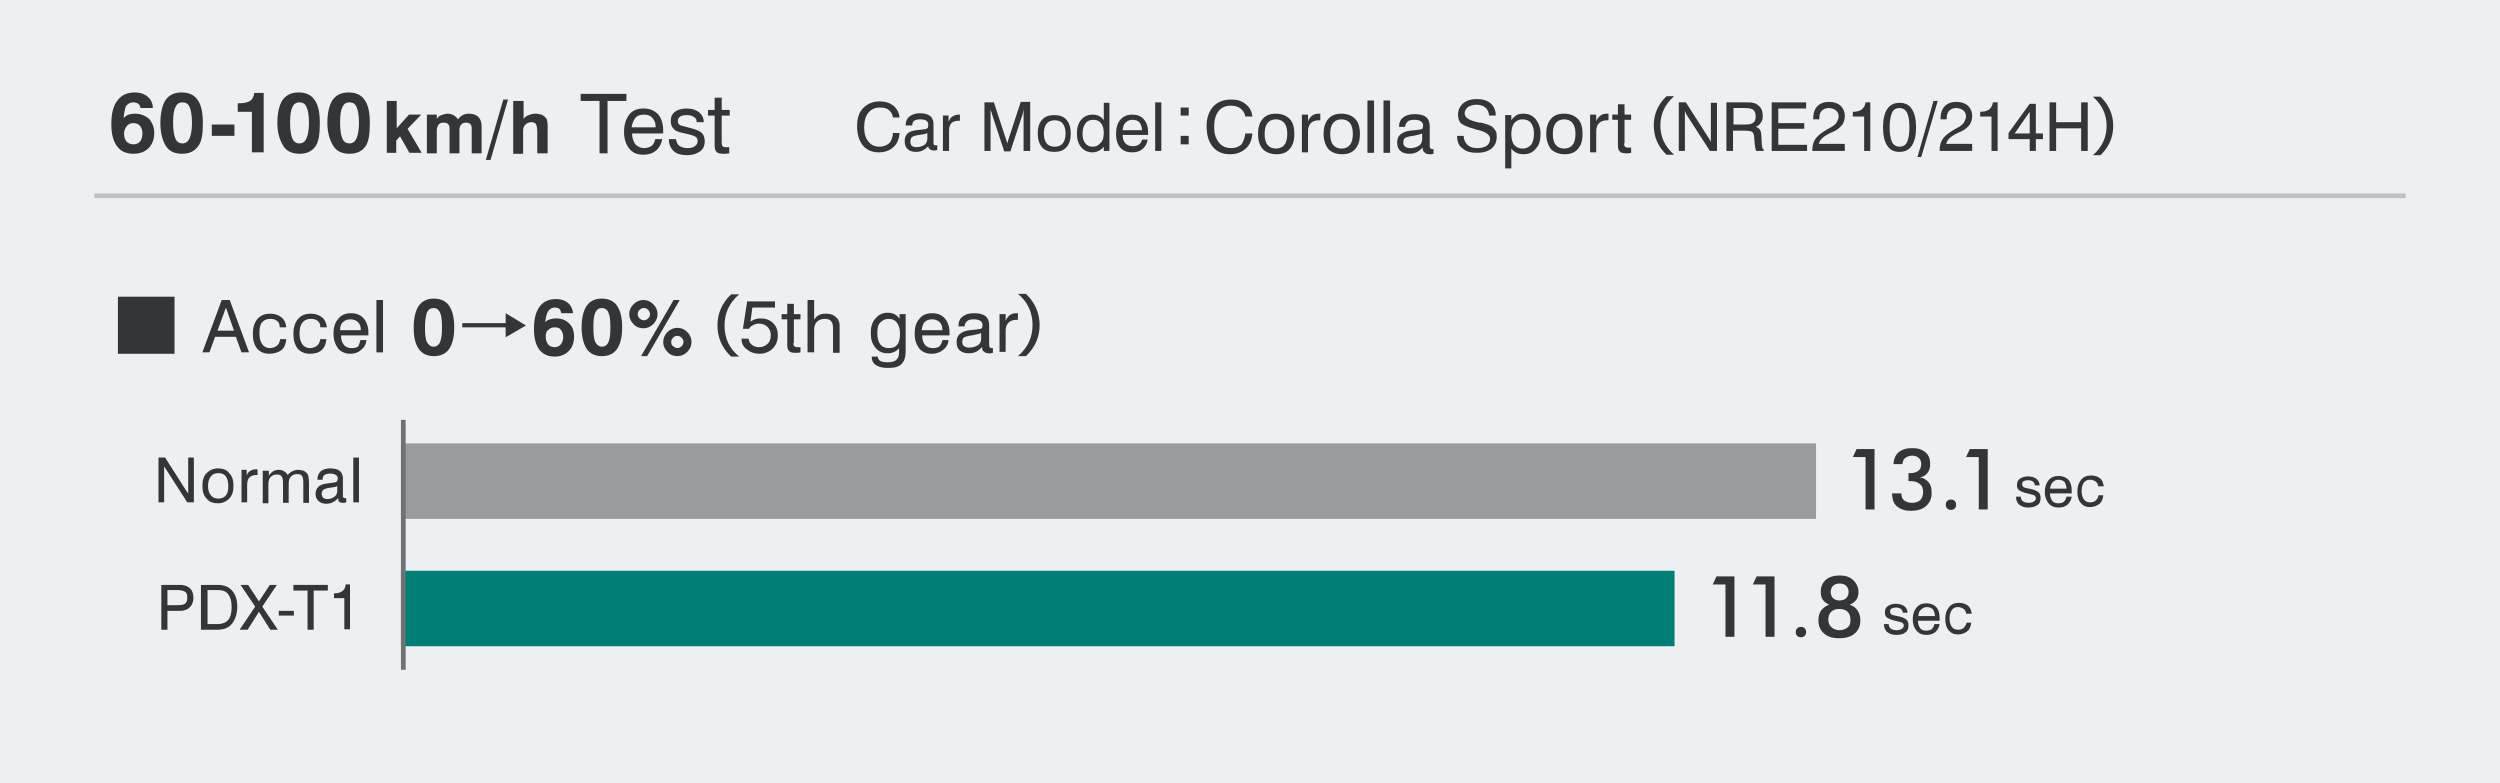 <?xml version="1.0" encoding="utf-8"?>
<!-- Generator: Adobe Illustrator 16.0.0, SVG Export Plug-In . SVG Version: 6.00 Build 0)  -->
<!DOCTYPE svg PUBLIC "-//W3C//DTD SVG 1.1//EN" "http://www.w3.org/Graphics/SVG/1.1/DTD/svg11.dtd">
<svg version="1.1" xmlns="http://www.w3.org/2000/svg" xmlns:xlink="http://www.w3.org/1999/xlink" x="0px" y="0px" width="530px"
	 height="166px" viewBox="0 0 530 166" style="enable-background:new 0 0 530 166;" xml:space="preserve">
<g id="塗り">
	<rect style="fill:#EEEFF0;" width="530" height="166"/>
</g>
<g id="イラスト">
	<rect x="85" y="121" style="fill:#007D74;" width="270" height="16"/>
	<rect x="85" y="94" style="fill:#999C9E;" width="300" height="16"/>
</g>
<g id="文字">
	<g>
		<path style="fill:#323638;" d="M25,62.9H37V75H25V62.9z"/>
		<path style="fill:#323638;" d="M42.9,74.7L47,63.6h1.7l4.1,11.1h-1.6L50,71.4h-4.4l-1.2,3.3H42.9z M46.1,70.1h3.5l-1.7-4.9L46.1,70.1z"/>
		<path style="fill:#323638;" d="M59.3,69.3c0-0.6-0.2-1-0.6-1.3s-0.8-0.4-1.5-0.4c-0.7,0-1.3,0.3-1.7,0.8S55,69.7,55,70.7
			c0,1,0.2,1.7,0.6,2.3c0.4,0.5,0.9,0.8,1.6,0.8c0.6,0,1.1-0.2,1.5-0.5c0.4-0.3,0.6-0.8,0.7-1.4h1.3c-0.1,1-0.4,1.8-1,2.3
			C59,74.7,58.2,75,57.1,75c-1.1,0-2-0.4-2.6-1.1c-0.6-0.8-0.9-1.8-0.9-3.1c0-1.3,0.3-2.4,1-3.2c0.7-0.8,1.6-1.1,2.7-1.1
			c1,0,1.8,0.3,2.4,0.8c0.6,0.5,0.9,1.2,1,2.1H59.3z"/>
		<path style="fill:#323638;" d="M67.9,69.3c0-0.6-0.2-1-0.6-1.3s-0.8-0.4-1.5-0.4c-0.7,0-1.3,0.3-1.7,0.8s-0.6,1.3-0.6,2.3
			c0,1,0.2,1.7,0.6,2.3c0.4,0.5,0.9,0.8,1.6,0.8c0.6,0,1.1-0.2,1.5-0.5c0.4-0.3,0.6-0.8,0.7-1.4h1.3c-0.1,1-0.4,1.8-1,2.3
			c-0.6,0.6-1.5,0.8-2.5,0.8c-1.1,0-2-0.4-2.6-1.1c-0.6-0.8-0.9-1.8-0.9-3.1c0-1.3,0.3-2.4,1-3.2c0.7-0.8,1.6-1.1,2.7-1.1
			c1,0,1.8,0.3,2.4,0.8c0.6,0.5,0.9,1.2,1,2.1H67.9z"/>
		<path style="fill:#323638;" d="M76.4,72.1h1.3c-0.1,0.9-0.5,1.6-1.2,2.1C76,74.7,75.2,75,74.3,75c-1.1,0-2-0.4-2.6-1.1
			c-0.6-0.8-1-1.8-1-3.1c0-1.4,0.3-2.4,1-3.2c0.6-0.8,1.5-1.2,2.7-1.2c1.2,0,2.1,0.4,2.7,1.1s1,1.7,1,3c0,0.2,0,0.3,0,0.4
			s0,0.2,0,0.2h-5.8c0,0.9,0.2,1.5,0.6,2c0.4,0.5,1,0.7,1.7,0.7c0.6,0,1-0.1,1.4-0.4C76.1,73,76.3,72.6,76.4,72.1z M72.1,70h4.4
			c0-0.8-0.2-1.3-0.6-1.7s-0.9-0.6-1.6-0.6c-0.7,0-1.2,0.2-1.6,0.6C72.3,68.6,72.1,69.2,72.1,70z"/>
		<path style="fill:#323638;" d="M79.8,74.7V63.6h1.4v11.1H79.8z"/>
		<path style="fill:#323638;" d="M87.7,69.4c0-2,0.4-3.6,1.1-4.6c0.7-1,1.8-1.5,3.2-1.5c1.4,0,2.5,0.5,3.2,1.5c0.7,1,1.1,2.5,1.1,4.6
			s-0.4,3.6-1.1,4.6c-0.7,1-1.8,1.5-3.2,1.5c-1.4,0-2.5-0.5-3.2-1.5C88,72.9,87.7,71.4,87.7,69.4z M90.1,69.4c0,1.4,0.1,2.5,0.4,3.1
			s0.8,1,1.4,1c0.6,0,1.1-0.3,1.4-1c0.3-0.7,0.4-1.7,0.4-3.1c0-1.4-0.1-2.5-0.4-3.1c-0.3-0.7-0.8-1-1.4-1c-0.6,0-1.1,0.3-1.4,1
			C90.3,66.9,90.1,67.9,90.1,69.4z"/>
		<path style="fill:#323638;" d="M111.5,69l-4.3,2.5v-2.1h-9.2v-0.9h9.2v-2.1L111.5,69z"/>
		<path style="fill:#323638;" d="M115.6,68.3c0.3-0.3,0.6-0.5,1-0.6c0.4-0.1,0.8-0.2,1.3-0.2c1.2,0,2.1,0.4,2.8,1.1c0.7,0.7,1,1.6,1,2.8
			c0,1.2-0.4,2.3-1.1,3c-0.8,0.8-1.8,1.2-3,1.2c-1.4,0-2.5-0.5-3.3-1.5c-0.7-1-1.1-2.4-1.1-4.4c0-2.1,0.4-3.6,1.2-4.7
			c0.8-1.1,2-1.6,3.5-1.6c1,0,1.9,0.3,2.5,0.8s1,1.3,1.1,2.2H119c-0.1-0.4-0.2-0.7-0.4-0.9c-0.2-0.2-0.6-0.3-1-0.3
			c-0.6,0-1.1,0.3-1.4,0.8C115.9,66.5,115.7,67.2,115.6,68.3z M115.7,71.4c0,0.7,0.2,1.2,0.5,1.6s0.8,0.6,1.4,0.6
			c0.5,0,1-0.2,1.3-0.6c0.3-0.4,0.5-0.9,0.5-1.6c0-0.6-0.2-1.1-0.5-1.5c-0.3-0.4-0.8-0.5-1.3-0.5c-0.6,0-1,0.2-1.3,0.5
			C115.8,70.2,115.7,70.7,115.7,71.4z"/>
		<path style="fill:#323638;" d="M123.3,69.4c0-2,0.4-3.6,1.1-4.6c0.7-1,1.8-1.5,3.2-1.5c1.4,0,2.5,0.5,3.2,1.5c0.7,1,1.1,2.5,1.1,4.6
			s-0.4,3.6-1.1,4.6c-0.7,1-1.8,1.5-3.2,1.5c-1.4,0-2.5-0.5-3.2-1.5C123.7,72.9,123.3,71.4,123.3,69.4z M125.8,69.4
			c0,1.4,0.1,2.5,0.4,3.1s0.8,1,1.4,1c0.6,0,1.1-0.3,1.4-1c0.3-0.7,0.4-1.7,0.4-3.1c0-1.4-0.1-2.5-0.4-3.1c-0.3-0.7-0.8-1-1.4-1
			c-0.6,0-1.1,0.3-1.4,1C125.9,66.9,125.8,67.9,125.8,69.4z"/>
		<path style="fill:#323638;" d="M133.4,66.6c0-0.8,0.3-1.5,0.9-2.1c0.6-0.6,1.3-0.9,2.1-0.9c0.8,0,1.5,0.3,2.1,0.9c0.6,0.6,0.9,1.3,0.9,2.1
			s-0.3,1.5-0.9,2.1c-0.6,0.6-1.3,0.9-2.1,0.9c-0.8,0-1.6-0.3-2.1-0.9C133.7,68.1,133.4,67.4,133.4,66.6z M135.2,66.6
			c0,0.4,0.1,0.6,0.4,0.9c0.2,0.2,0.5,0.4,0.9,0.4c0.3,0,0.6-0.1,0.9-0.4s0.4-0.5,0.4-0.9c0-0.3-0.1-0.6-0.4-0.9s-0.5-0.4-0.9-0.4
			c-0.4,0-0.6,0.1-0.9,0.4C135.3,65.9,135.2,66.2,135.2,66.6z M135.9,75.5l6.9-11.9h1.3l-6.9,11.9H135.9z M140.6,72.5
			c0-0.8,0.3-1.5,0.9-2.1c0.6-0.6,1.3-0.9,2.1-0.9c0.8,0,1.5,0.3,2.1,0.9c0.6,0.6,0.9,1.3,0.9,2.1c0,0.8-0.3,1.5-0.9,2.1
			c-0.6,0.6-1.3,0.9-2.1,0.9c-0.8,0-1.6-0.3-2.1-0.9C140.9,74,140.6,73.3,140.6,72.5z M142.3,72.5c0,0.4,0.1,0.7,0.4,0.9
			s0.5,0.4,0.9,0.4c0.3,0,0.6-0.1,0.9-0.4c0.2-0.2,0.4-0.5,0.4-0.9c0-0.3-0.1-0.6-0.4-0.9c-0.2-0.2-0.5-0.4-0.9-0.4
			c-0.4,0-0.6,0.1-0.9,0.4S142.3,72.1,142.3,72.5z"/>
		<path style="fill:#323638;" d="M155,75.6c-1.9-1.8-2.9-4-2.9-6.6c0-2.6,1-4.8,2.9-6.6h1.7c-2.1,1.8-3.1,4-3.1,6.6c0,2.7,1,4.9,3.1,6.6H155
			z"/>
		<path style="fill:#323638;" d="M157.2,71.8h1.5c0.1,0.6,0.3,1,0.7,1.3s0.9,0.5,1.5,0.5c0.7,0,1.3-0.2,1.8-0.7c0.5-0.4,0.7-1,0.7-1.8
			c0-0.8-0.2-1.3-0.7-1.8c-0.4-0.4-1-0.7-1.8-0.7c-0.4,0-0.8,0.1-1.2,0.3s-0.7,0.4-0.9,0.8h-1.3l0.9-5.8h5.9v1.3h-4.8l-0.4,3
			c0.3-0.2,0.6-0.4,0.9-0.5c0.4-0.1,0.7-0.2,1.2-0.2c1.1,0,2,0.3,2.7,1c0.7,0.7,1,1.5,1,2.6c0,1.2-0.4,2.1-1.1,2.8s-1.7,1.1-2.8,1.1
			c-1,0-1.9-0.3-2.6-0.9C157.6,73.6,157.2,72.8,157.2,71.8z"/>
		<path style="fill:#323638;" d="M168.2,72.7c0,0.4,0.1,0.6,0.2,0.7c0.1,0.1,0.3,0.2,0.6,0.2c0.1,0,0.2,0,0.3,0c0.1,0,0.3,0,0.4,0v1.1
			c-0.2,0-0.4,0.1-0.6,0.1c-0.2,0-0.3,0-0.5,0c-0.6,0-1.1-0.1-1.3-0.4c-0.3-0.2-0.4-0.7-0.4-1.3v-5.4h-1.2v-1.1h1.2v-2.2h1.4v2.2
			h1.4v1.1h-1.4V72.7z"/>
		<path style="fill:#323638;" d="M176.6,74.7v-5c0-0.8-0.1-1.3-0.4-1.6c-0.2-0.3-0.7-0.5-1.3-0.5c-0.7,0-1.3,0.2-1.7,0.6s-0.6,1-0.6,1.7v4.8
			h-1.4V63.6h1.4v4.2c0.2-0.4,0.6-0.8,1-1c0.4-0.2,0.9-0.3,1.5-0.3c0.6,0,1.1,0.1,1.5,0.3c0.4,0.2,0.7,0.5,1,0.8
			c0.1,0.2,0.2,0.4,0.3,0.7s0.1,0.7,0.1,1.3v0.4v4.8H176.6z"/>
		<path style="fill:#323638;" d="M190.7,73.7c-0.3,0.4-0.7,0.7-1.1,0.9c-0.4,0.2-0.9,0.3-1.4,0.3c-1.1,0-2-0.4-2.6-1.2c-0.7-0.8-1-1.8-1-3.1
			c0-1.3,0.3-2.3,1-3.1c0.7-0.8,1.5-1.2,2.6-1.2c0.5,0,1,0.1,1.4,0.3c0.4,0.2,0.8,0.5,1.1,1v-1h1.3v7.9c0,1.2-0.3,2.1-0.9,2.7
			c-0.6,0.6-1.5,0.8-2.9,0.8c-1.1,0-1.9-0.2-2.5-0.6s-0.9-1-0.9-1.7v-0.1h1.3v0c0,0.4,0.2,0.7,0.5,0.9s0.9,0.3,1.6,0.3
			c0.9,0,1.5-0.2,1.8-0.5c0.4-0.3,0.6-0.9,0.6-1.6V73.7z M188.4,67.6c-0.8,0-1.3,0.3-1.8,0.8s-0.6,1.3-0.6,2.3c0,1,0.2,1.7,0.6,2.3
			c0.4,0.5,1,0.8,1.8,0.8c0.8,0,1.4-0.2,1.8-0.7s0.6-1.3,0.6-2.3c0-1-0.2-1.8-0.6-2.3C189.8,67.9,189.2,67.6,188.4,67.6z"/>
		<path style="fill:#323638;" d="M199.8,72.1h1.3c-0.1,0.9-0.5,1.6-1.2,2.1c-0.6,0.5-1.4,0.8-2.4,0.8c-1.1,0-2-0.4-2.6-1.1
			c-0.6-0.8-1-1.8-1-3.1c0-1.4,0.3-2.4,1-3.2c0.6-0.8,1.5-1.2,2.7-1.2c1.2,0,2.1,0.4,2.7,1.1s1,1.7,1,3c0,0.2,0,0.3,0,0.4
			s0,0.2,0,0.2h-5.8c0,0.9,0.2,1.5,0.6,2c0.4,0.5,1,0.7,1.7,0.7c0.6,0,1-0.1,1.4-0.4C199.5,73,199.7,72.6,199.8,72.1z M195.4,70h4.4
			c0-0.8-0.2-1.3-0.6-1.7s-0.9-0.6-1.6-0.6c-0.7,0-1.2,0.2-1.6,0.6C195.7,68.6,195.5,69.2,195.4,70z"/>
		<path style="fill:#323638;" d="M208.2,73.6c-0.4,0.4-0.9,0.8-1.3,1c-0.5,0.2-1,0.3-1.5,0.3c-0.8,0-1.5-0.2-1.9-0.6c-0.5-0.4-0.7-1-0.7-1.8
			c0-0.7,0.2-1.3,0.7-1.7c0.5-0.4,1.1-0.7,2.1-0.8c0.2,0,0.6-0.1,1-0.1c0.7-0.1,1.1-0.1,1.3-0.2c0.2-0.1,0.3-0.1,0.3-0.2
			c0-0.1,0.1-0.3,0.1-0.6c0-0.4-0.2-0.7-0.5-0.9s-0.8-0.3-1.4-0.3c-0.6,0-1.1,0.1-1.4,0.4c-0.3,0.3-0.5,0.6-0.5,1.1h-1.3V69
			c0-0.8,0.3-1.5,0.9-1.9c0.6-0.5,1.4-0.7,2.4-0.7c1.1,0,1.9,0.2,2.4,0.6c0.5,0.4,0.8,1,0.8,1.9v4c0,0.3,0,0.6,0.1,0.7
			c0.1,0.1,0.2,0.2,0.4,0.2c0,0,0.1,0,0.1,0c0.1,0,0.1,0,0.2,0v1c-0.2,0-0.3,0.1-0.4,0.1s-0.2,0-0.4,0c-0.5,0-0.8-0.1-1-0.3
			C208.3,74.4,208.2,74.1,208.2,73.6L208.2,73.6z M208,70.6c-0.4,0.2-1,0.3-1.9,0.5c-0.3,0-0.5,0.1-0.7,0.1
			c-0.5,0.1-0.8,0.2-1.1,0.4c-0.2,0.2-0.3,0.5-0.3,0.9s0.1,0.7,0.4,0.9s0.6,0.3,1.1,0.3c0.7,0,1.3-0.2,1.8-0.5s0.7-0.8,0.7-1.4V70.6
			z"/>
		<path style="fill:#323638;" d="M211.9,74.7v-8.1h1.3v1.4c0.2-0.5,0.5-0.9,0.9-1.2s0.8-0.4,1.4-0.4c0.1,0,0.2,0,0.2,0c0,0,0.1,0,0.1,0v1.4
			c0,0-0.1,0-0.1,0c0,0-0.1,0-0.2,0c-0.7,0-1.3,0.2-1.7,0.6c-0.4,0.4-0.6,1-0.6,1.7v4.5H211.9z"/>
		<path style="fill:#323638;" d="M217.5,62.3c1.9,1.8,2.9,4.1,2.9,6.6c0,2.6-1,4.8-2.9,6.6h-1.7c2.1-1.8,3.1-4,3.1-6.6c0-2.6-1-4.9-3.1-6.6
			H217.5z"/>
	</g>
	<g>
		<g>
			<path style="fill:#323638;" d="M395.5,108V96.9h-2.7l0.8-1.7h3.8V108H395.5z"/>
			<path style="fill:#323638;" d="M401.1,104.6h2v0.1c0,0.6,0.2,1.1,0.6,1.4s1,0.5,1.6,0.5c0.8,0,1.4-0.2,1.8-0.6s0.6-1,0.6-1.7
				c0-0.8-0.2-1.3-0.7-1.7s-1.1-0.6-2-0.6c0,0-0.1,0-0.2,0s-0.2,0-0.2,0v-1.7c0,0,0.1,0,0.2,0s0.1,0,0.2,0c0.8,0,1.3-0.2,1.7-0.5
				s0.6-0.8,0.6-1.4c0-0.6-0.2-1-0.5-1.3s-0.8-0.5-1.4-0.5c-0.6,0-1.1,0.2-1.5,0.5s-0.5,0.7-0.6,1.3h-1.9c0.1-1.1,0.4-1.9,1.1-2.5
				s1.6-0.9,2.9-0.9c1.2,0,2.1,0.3,2.8,0.9s1,1.4,1,2.5c0,0.8-0.2,1.4-0.6,1.9s-0.9,0.8-1.6,0.9c0.8,0.1,1.4,0.5,1.9,1.1
				s0.6,1.3,0.6,2.3c0,1.1-0.4,2-1.2,2.7s-1.9,1-3.2,1c-1.2,0-2.2-0.3-3-1S401.2,105.7,401.1,104.6z"/>
			<path style="fill:#323638;" d="M412.5,107c0-0.3,0.1-0.6,0.3-0.8s0.5-0.3,0.8-0.3s0.6,0.1,0.8,0.3s0.3,0.5,0.3,0.8c0,0.3-0.1,0.6-0.3,0.8
				s-0.5,0.3-0.8,0.3s-0.6-0.1-0.8-0.3S412.5,107.3,412.5,107z"/>
			<path style="fill:#323638;" d="M419.5,108V96.9h-2.7l0.8-1.7h3.8V108H419.5z"/>
		</g>
	</g>
	<g>
		<g>
			<path style="fill:#323638;" d="M365.8,135v-11.1h-2.7l0.8-1.7h3.8V135H365.8z"/>
			<path style="fill:#323638;" d="M374.3,135v-11.1h-2.7l0.8-1.7h3.8V135H374.3z"/>
			<path style="fill:#323638;" d="M380.7,134c0-0.3,0.1-0.6,0.3-0.8s0.5-0.3,0.8-0.3s0.6,0.1,0.8,0.3s0.3,0.5,0.3,0.8c0,0.3-0.1,0.6-0.3,0.8
				s-0.5,0.3-0.8,0.3s-0.6-0.1-0.8-0.3S380.7,134.3,380.7,134z"/>
			<path style="fill:#323638;" d="M387.8,128.2c-0.6-0.3-1.1-0.6-1.4-1.1s-0.4-1-0.4-1.7c0-1,0.4-1.9,1.1-2.5s1.7-0.9,2.9-0.9
				c1.2,0,2.2,0.3,2.9,1s1.1,1.5,1.1,2.6c0,0.6-0.2,1.2-0.5,1.6s-0.8,0.8-1.4,1c0.7,0.2,1.3,0.6,1.7,1.2s0.6,1.3,0.6,2.1
				c0,1.2-0.4,2.1-1.2,2.8s-1.9,1-3.3,1c-1.4,0-2.4-0.3-3.2-1s-1.2-1.6-1.2-2.8c0-0.8,0.2-1.6,0.6-2.1S387.1,128.4,387.8,128.2z
				 M389.9,133.6c0.8,0,1.3-0.2,1.8-0.6s0.6-0.9,0.6-1.6c0-0.7-0.2-1.3-0.6-1.7s-1-0.6-1.8-0.6c-0.7,0-1.3,0.2-1.7,0.6
				s-0.6,1-0.6,1.6c0,0.7,0.2,1.2,0.6,1.6S389.2,133.6,389.9,133.6z M390,123.7c-0.6,0-1.1,0.2-1.4,0.5s-0.5,0.8-0.5,1.3
				c0,0.5,0.2,1,0.5,1.3s0.8,0.5,1.4,0.5c0.6,0,1.1-0.2,1.4-0.5s0.5-0.7,0.5-1.3c0-0.6-0.2-1-0.5-1.3S390.6,123.7,390,123.7z"/>
		</g>
	</g>
	<g>
		<g>
			<path style="fill:#323638;" d="M33.6,106.5V97H35l4.4,6.9c0.1,0.2,0.2,0.3,0.3,0.4c0.1,0.1,0.1,0.3,0.2,0.4V97h1.2v9.5h-1.4l-4.5-7
				c-0.1-0.1-0.1-0.2-0.2-0.3c-0.1-0.1-0.1-0.2-0.2-0.4v7.7H33.6z"/>
			<path style="fill:#323638;" d="M42.9,103c0-1.2,0.3-2.1,0.9-2.7s1.4-1,2.4-1c1,0,1.9,0.3,2.4,1c0.6,0.6,0.9,1.5,0.9,2.7
				c0,1.2-0.3,2.1-0.9,2.7s-1.4,1-2.4,1c-1,0-1.9-0.3-2.4-1C43.2,105.1,42.9,104.2,42.9,103z M44.1,103c0,0.9,0.2,1.5,0.6,2
				c0.4,0.5,0.9,0.7,1.6,0.7c0.7,0,1.2-0.2,1.6-0.7c0.4-0.5,0.5-1.1,0.5-2c0-0.9-0.2-1.5-0.5-2c-0.4-0.5-0.9-0.7-1.6-0.7
				c-0.7,0-1.2,0.2-1.6,0.7C44.3,101.5,44.1,102.2,44.1,103z"/>
			<path style="fill:#323638;" d="M51.2,106.5v-6.9h1.1v1.2c0.2-0.5,0.4-0.8,0.8-1c0.3-0.2,0.7-0.3,1.2-0.3c0.1,0,0.1,0,0.2,0
				c0,0,0.1,0,0.1,0v1.2c0,0-0.1,0-0.1,0c0,0-0.1,0-0.2,0c-0.6,0-1.1,0.2-1.4,0.5c-0.3,0.3-0.5,0.8-0.5,1.5v3.8H51.2z"/>
			<path style="fill:#323638;" d="M64.3,106.5v-4.2c0-0.7-0.1-1.2-0.3-1.4c-0.2-0.3-0.5-0.4-1-0.4c-0.6,0-1,0.2-1.3,0.5
				c-0.3,0.3-0.5,0.8-0.5,1.5v4.1h-1.2v-4.2c0-0.7-0.1-1.2-0.3-1.4c-0.2-0.3-0.5-0.4-1-0.4c-0.6,0-1,0.2-1.3,0.5s-0.5,0.8-0.5,1.5
				v4.1h-1.2v-6.9H57v1c0.3-0.4,0.6-0.7,0.9-0.9c0.4-0.2,0.8-0.3,1.2-0.3c0.4,0,0.8,0.1,1.1,0.3c0.3,0.2,0.6,0.4,0.8,0.8
				c0.3-0.4,0.6-0.6,1-0.8s0.8-0.3,1.2-0.3c0.4,0,0.8,0.1,1.2,0.2c0.3,0.2,0.6,0.4,0.8,0.7c0.1,0.2,0.2,0.4,0.2,0.6s0.1,0.6,0.1,1.2
				v0.2v4.1H64.3z"/>
			<path style="fill:#323638;" d="M71.7,105.6c-0.4,0.4-0.7,0.7-1.2,0.9c-0.4,0.2-0.8,0.3-1.3,0.3c-0.7,0-1.3-0.2-1.7-0.6s-0.6-0.9-0.6-1.5
				c0-0.6,0.2-1.1,0.6-1.5c0.4-0.4,1-0.6,1.8-0.7c0.2,0,0.5-0.1,0.8-0.1c0.6-0.1,0.9-0.1,1.1-0.2c0.1-0.1,0.2-0.1,0.3-0.2
				c0-0.1,0.1-0.3,0.1-0.5c0-0.4-0.1-0.6-0.4-0.8s-0.6-0.3-1.2-0.3c-0.5,0-0.9,0.1-1.2,0.3c-0.3,0.2-0.4,0.5-0.4,1h-1.1v-0.1
				c0-0.7,0.2-1.2,0.7-1.7c0.5-0.4,1.2-0.6,2-0.6c0.9,0,1.6,0.2,2,0.5s0.7,0.9,0.7,1.6v3.5c0,0.3,0,0.5,0.1,0.6
				c0.1,0.1,0.2,0.1,0.3,0.1c0,0,0.1,0,0.1,0s0.1,0,0.2,0v0.9c-0.1,0-0.3,0.1-0.4,0.1c-0.1,0-0.2,0-0.3,0c-0.4,0-0.7-0.1-0.9-0.3
				C71.8,106.2,71.7,105.9,71.7,105.6L71.7,105.6z M71.6,103c-0.3,0.2-0.8,0.3-1.6,0.4c-0.3,0-0.5,0.1-0.6,0.1
				c-0.4,0.1-0.7,0.2-0.9,0.4c-0.2,0.2-0.3,0.4-0.3,0.8c0,0.3,0.1,0.6,0.3,0.8s0.5,0.3,0.9,0.3c0.6,0,1.1-0.2,1.5-0.5
				s0.6-0.7,0.6-1.2V103z"/>
			<path style="fill:#323638;" d="M74.9,106.5V97h1.2v9.5H74.9z"/>
		</g>
	</g>
	<g>
		<g>
			<path style="fill:#323638;" d="M34.2,133.5V124h3.5c0.6,0,1,0,1.3,0.1c0.3,0.1,0.6,0.1,0.8,0.3c0.4,0.2,0.7,0.5,0.9,0.9
				c0.2,0.4,0.3,0.9,0.3,1.4c0,0.5-0.1,1-0.3,1.4s-0.5,0.7-0.9,1c-0.2,0.1-0.5,0.2-0.8,0.3c-0.3,0.1-0.8,0.1-1.5,0.1h-2v4H34.2z
				 M35.5,128.3h2.2c0.8,0,1.3-0.1,1.6-0.4c0.3-0.2,0.4-0.7,0.4-1.2c0-0.6-0.1-1-0.4-1.2c-0.3-0.2-0.8-0.4-1.5-0.4h-2.3V128.3z"/>
			<path style="fill:#323638;" d="M42.6,133.5V124h3.6c1.3,0,2.3,0.4,3,1.2s1.1,1.9,1.1,3.4c0,1.5-0.4,2.7-1.1,3.6c-0.7,0.9-1.7,1.3-3.1,1.3
				H42.6z M46.2,125.1h-2.2v7.2h2.2c0.9,0,1.7-0.3,2.2-0.9c0.5-0.6,0.7-1.5,0.7-2.7c0-1.2-0.2-2-0.7-2.7S47.1,125.1,46.2,125.1z"/>
			<path style="fill:#323638;" d="M50.8,133.5l3.3-4.9l-3.1-4.6h1.6l2.3,3.5l2.3-3.5h1.5l-3.1,4.6l3.3,4.9h-1.6l-2.4-3.8l-2.4,3.8H50.8z"/>
			<path style="fill:#323638;" d="M59.1,130.5v-1h3.2v1H59.1z"/>
			<path style="fill:#323638;" d="M65.2,133.5v-8.3h-3V124h7.3v1.2h-3v8.3H65.2z"/>
			<path style="fill:#323638;" d="M73,133.5v-6.7h-2.2v-1c0.8,0,1.4-0.2,1.8-0.5s0.6-0.7,0.7-1.4h0.9v9.5H73z"/>
		</g>
	</g>
	<g>
		<g>
			<path style="fill:#323638;" d="M26.2,25c0.3-0.3,0.6-0.5,1-0.7c0.4-0.1,0.9-0.2,1.4-0.2c1.2,0,2.2,0.4,3,1.1c0.7,0.8,1.1,1.8,1.1,3
				c0,1.3-0.4,2.4-1.2,3.2c-0.8,0.8-1.9,1.2-3.2,1.2c-1.5,0-2.7-0.5-3.5-1.6s-1.2-2.6-1.2-4.7c0-2.2,0.4-3.9,1.3-5
				c0.9-1.2,2.1-1.7,3.7-1.7c1.1,0,2,0.3,2.7,0.9c0.7,0.6,1.1,1.4,1.1,2.4h-2.6c-0.1-0.4-0.2-0.7-0.5-0.9c-0.3-0.2-0.6-0.3-1.1-0.3
				c-0.6,0-1.1,0.3-1.5,0.8C26.5,23,26.3,23.9,26.2,25z M26.3,28.3c0,0.7,0.2,1.3,0.5,1.7c0.4,0.4,0.9,0.6,1.5,0.6
				c0.6,0,1-0.2,1.4-0.6c0.3-0.4,0.5-1,0.5-1.7c0-0.7-0.2-1.2-0.5-1.6c-0.3-0.4-0.8-0.6-1.4-0.6c-0.6,0-1.1,0.2-1.4,0.6
				S26.3,27.6,26.3,28.3z"/>
			<path style="fill:#323638;" d="M34,26.1c0-2.2,0.4-3.8,1.1-4.9c0.8-1.1,1.9-1.6,3.4-1.6c1.5,0,2.7,0.5,3.4,1.6c0.8,1.1,1.1,2.7,1.1,4.9
				S42.8,30,42,31c-0.8,1.1-1.9,1.6-3.4,1.6c-1.5,0-2.7-0.5-3.4-1.6S34,28.3,34,26.1z M36.7,26.1c0,1.5,0.2,2.7,0.5,3.3
				c0.3,0.7,0.8,1,1.5,1s1.2-0.4,1.5-1.1c0.3-0.7,0.5-1.8,0.5-3.3c0-1.5-0.2-2.6-0.5-3.3c-0.3-0.7-0.8-1-1.5-1s-1.2,0.3-1.5,1
				C36.8,23.5,36.7,24.6,36.7,26.1z"/>
			<path style="fill:#323638;" d="M44.9,28.8v-2.4h4.8v2.4H44.9z"/>
			<path style="fill:#323638;" d="M53.4,32.3v-8.6h-3v-1.8h0.2c1.1,0,1.9-0.2,2.4-0.5c0.5-0.3,0.8-0.9,0.9-1.7h2v12.6H53.4z"/>
			<path style="fill:#323638;" d="M58.8,26.1c0-2.2,0.4-3.8,1.1-4.9c0.8-1.1,1.9-1.6,3.4-1.6c1.5,0,2.7,0.5,3.4,1.6c0.8,1.1,1.1,2.7,1.1,4.9
				S67.6,30,66.9,31c-0.8,1.1-1.9,1.6-3.4,1.6c-1.5,0-2.7-0.5-3.4-1.6S58.8,28.3,58.8,26.1z M61.5,26.1c0,1.5,0.2,2.7,0.5,3.3
				c0.3,0.7,0.8,1,1.5,1s1.2-0.4,1.5-1.1c0.3-0.7,0.5-1.8,0.5-3.3c0-1.5-0.2-2.6-0.5-3.3c-0.3-0.7-0.8-1-1.5-1s-1.2,0.3-1.5,1
				C61.6,23.5,61.5,24.6,61.5,26.1z"/>
			<path style="fill:#323638;" d="M69.4,26.1c0-2.2,0.4-3.8,1.1-4.9c0.8-1.1,1.9-1.6,3.4-1.6c1.5,0,2.7,0.5,3.4,1.6c0.8,1.1,1.1,2.7,1.1,4.9
				S78.2,30,77.5,31c-0.8,1.1-1.9,1.6-3.4,1.6c-1.5,0-2.7-0.5-3.4-1.6S69.4,28.3,69.4,26.1z M72.1,26.1c0,1.5,0.2,2.7,0.5,3.3
				c0.3,0.7,0.8,1,1.5,1s1.2-0.4,1.5-1.1c0.3-0.7,0.5-1.8,0.5-3.3c0-1.5-0.2-2.6-0.5-3.3c-0.3-0.7-0.8-1-1.5-1s-1.2,0.3-1.5,1
				C72.2,23.5,72.1,24.6,72.1,26.1z"/>
			<path style="fill:#323638;" d="M82,32.5V21.4h2.1v5.8l2.6-2.9h2.6l-2.9,3l3,5.1h-2.6l-2-3.5l-0.8,0.9v2.6H82z"/>
			<path style="fill:#323638;" d="M90.5,32.5v-8.2h2.1v0.9c0.3-0.4,0.6-0.7,1-0.8s0.8-0.3,1.2-0.3c0.5,0,1,0.1,1.3,0.3
				c0.4,0.2,0.7,0.5,1,0.9c0.3-0.4,0.6-0.7,1-0.9c0.4-0.2,0.8-0.3,1.3-0.3c0.8,0,1.5,0.2,2,0.7c0.5,0.5,0.7,1.1,0.7,2v5.7H100v-5.3
				c0-0.4-0.1-0.7-0.3-0.9c-0.2-0.2-0.5-0.3-0.9-0.3c-0.4,0-0.8,0.1-1,0.4c-0.3,0.3-0.4,0.7-0.4,1.1v5h-2.1v-5.3
				c0-0.4-0.1-0.7-0.3-0.9S94.4,26,94,26c-0.4,0-0.8,0.1-1,0.4s-0.4,0.7-0.4,1.2v4.9H90.5z"/>
			<path style="fill:#323638;" d="M103,33.9l3.7-12.8h1L104,33.9H103z"/>
			<path style="fill:#323638;" d="M108.8,32.5V21.4h2.2v3.8c0.3-0.4,0.6-0.6,1.1-0.8s0.9-0.3,1.4-0.3c0.5,0,0.9,0.1,1.3,0.2
				c0.4,0.2,0.7,0.4,0.9,0.7c0.2,0.2,0.3,0.4,0.3,0.7c0.1,0.3,0.1,0.7,0.1,1.3v0.2v5.3h-2.2v-4.3c0-1-0.1-1.6-0.3-1.9
				c-0.2-0.3-0.5-0.4-1-0.4c-0.5,0-0.9,0.2-1.2,0.5c-0.3,0.3-0.5,0.7-0.5,1.3v4.9H108.8z"/>
		</g>
	</g>
	<g>
		<g>
			<path style="fill:#323638;" d="M189.3,28.2h1.4c-0.1,1.3-0.5,2.3-1.3,3c-0.8,0.7-1.8,1.1-3.1,1.1c-1.4,0-2.6-0.5-3.4-1.5
				s-1.2-2.4-1.2-4.1c0-1.6,0.4-2.9,1.3-3.8s2-1.4,3.5-1.4c1.2,0,2.1,0.3,2.9,0.9c0.7,0.6,1.2,1.4,1.3,2.5h-1.4
				c-0.1-0.7-0.4-1.2-0.9-1.6c-0.5-0.4-1.1-0.5-1.9-0.5c-1,0-1.9,0.4-2.4,1.1c-0.6,0.7-0.9,1.8-0.9,3.1c0,1.3,0.3,2.3,0.9,3
				c0.6,0.8,1.4,1.1,2.4,1.1c0.8,0,1.5-0.3,2.1-0.8C189,29.7,189.3,29,189.3,28.2z"/>
			<path style="fill:#323638;" d="M196.8,31c-0.4,0.4-0.8,0.7-1.2,0.9s-0.9,0.3-1.4,0.3c-0.8,0-1.4-0.2-1.8-0.6s-0.6-0.9-0.6-1.7
				c0-0.7,0.2-1.2,0.6-1.6c0.4-0.4,1.1-0.6,1.9-0.7c0.2,0,0.5-0.1,0.9-0.1c0.6-0.1,1-0.1,1.2-0.2c0.1-0.1,0.2-0.1,0.3-0.2
				c0-0.1,0.1-0.3,0.1-0.6c0-0.4-0.1-0.7-0.4-0.9s-0.7-0.3-1.3-0.3c-0.6,0-1,0.1-1.3,0.3c-0.3,0.2-0.4,0.6-0.4,1H192v-0.1
				c0-0.8,0.3-1.4,0.8-1.8c0.5-0.4,1.3-0.7,2.2-0.7c1,0,1.7,0.2,2.2,0.6s0.7,1,0.7,1.8v3.7c0,0.3,0,0.5,0.1,0.6
				c0.1,0.1,0.2,0.1,0.4,0.1c0,0,0.1,0,0.1,0c0.1,0,0.1,0,0.2,0v1c-0.2,0-0.3,0.1-0.4,0.1c-0.1,0-0.2,0-0.3,0
				c-0.4,0-0.7-0.1-0.9-0.3S196.8,31.4,196.8,31L196.8,31z M196.6,28.2c-0.3,0.2-0.9,0.3-1.7,0.4c-0.3,0-0.5,0.1-0.6,0.1
				c-0.5,0.1-0.8,0.2-1,0.4c-0.2,0.2-0.3,0.5-0.3,0.9c0,0.4,0.1,0.7,0.3,0.9c0.2,0.2,0.6,0.3,1,0.3c0.7,0,1.2-0.2,1.7-0.5
				c0.4-0.3,0.6-0.8,0.6-1.3V28.2z"/>
			<path style="fill:#323638;" d="M199.9,32v-7.5h1.2v1.3c0.2-0.5,0.5-0.9,0.8-1.1s0.8-0.4,1.3-0.4c0.1,0,0.2,0,0.2,0c0,0,0.1,0,0.1,0v1.3
				c0,0-0.1,0-0.1,0s-0.1,0-0.2,0c-0.7,0-1.2,0.2-1.5,0.5s-0.5,0.9-0.5,1.6V32H199.9z"/>
			<path style="fill:#323638;" d="M210,23.2V32h-1.3V21.7h2l2.6,7.9c0.1,0.2,0.1,0.4,0.2,0.5c0,0.1,0.1,0.2,0.1,0.3c0-0.2,0.1-0.3,0.1-0.5
				c0-0.1,0.1-0.3,0.1-0.4l2.6-7.9h2V32H217v-8.8c0,0.1-0.1,0.3-0.1,0.5s-0.1,0.3-0.1,0.5l-2.6,7.9h-1.3l-2.6-7.9
				c0-0.1-0.1-0.3-0.1-0.4S210,23.4,210,23.2z"/>
			<path style="fill:#323638;" d="M220,28.3c0-1.3,0.3-2.2,0.9-2.9s1.5-1,2.6-1c1.1,0,2,0.3,2.6,1c0.6,0.7,0.9,1.7,0.9,2.9
				c0,1.3-0.3,2.2-0.9,2.9s-1.5,1-2.6,1c-1.1,0-2-0.3-2.6-1C220.3,30.5,220,29.5,220,28.3z M221.3,28.3c0,0.9,0.2,1.6,0.6,2.1
				c0.4,0.5,1,0.7,1.7,0.7c0.7,0,1.3-0.2,1.7-0.7s0.6-1.2,0.6-2.1c0-0.9-0.2-1.6-0.6-2.1s-1-0.7-1.7-0.7c-0.7,0-1.3,0.2-1.7,0.7
				S221.3,27.3,221.3,28.3z"/>
			<path style="fill:#323638;" d="M235.2,21.7V32H234v-0.9c-0.3,0.4-0.7,0.7-1.1,0.9c-0.4,0.2-0.9,0.3-1.3,0.3c-1,0-1.8-0.4-2.4-1.1
				c-0.6-0.7-0.9-1.7-0.9-2.9c0-1.2,0.3-2.2,0.9-2.9c0.6-0.7,1.4-1.1,2.4-1.1c0.5,0,1,0.1,1.4,0.3s0.8,0.5,1,0.9v-3.7H235.2z
				 M234,28.2c0-0.9-0.2-1.6-0.6-2.1s-0.9-0.7-1.7-0.7c-0.7,0-1.3,0.3-1.6,0.8c-0.4,0.5-0.6,1.2-0.6,2.2c0,0.9,0.2,1.5,0.6,2
				c0.4,0.5,0.9,0.7,1.6,0.7c0.7,0,1.2-0.3,1.6-0.8C233.8,29.9,234,29.1,234,28.2z"/>
			<path style="fill:#323638;" d="M242.1,29.6h1.2c-0.1,0.8-0.5,1.5-1.1,2c-0.6,0.5-1.3,0.7-2.2,0.7c-1,0-1.9-0.3-2.5-1
				c-0.6-0.7-0.9-1.7-0.9-2.9c0-1.3,0.3-2.3,0.9-3s1.4-1.1,2.5-1.1c1.1,0,1.9,0.3,2.5,1c0.6,0.7,0.9,1.6,0.9,2.8c0,0.2,0,0.3,0,0.3
				c0,0.1,0,0.1,0,0.2h-5.4c0,0.8,0.2,1.4,0.6,1.8c0.4,0.4,0.9,0.6,1.6,0.6c0.5,0,0.9-0.1,1.3-0.4C241.8,30.4,242,30.1,242.1,29.6z
				 M238,27.6h4.1c0-0.7-0.2-1.2-0.5-1.6c-0.3-0.4-0.8-0.6-1.5-0.6c-0.6,0-1.1,0.2-1.5,0.6S238.1,26.9,238,27.6z"/>
			<path style="fill:#323638;" d="M244.9,32V21.7h1.3V32H244.9z"/>
			<path style="fill:#323638;" d="M250.3,22.8h1.7v1.7h-1.7V22.8z M250.3,28.8h1.7v1.8h-1.7V28.8z"/>
			<path style="fill:#323638;" d="M264,28.3h1.5c-0.1,1.3-0.5,2.4-1.4,3.2c-0.9,0.8-2,1.2-3.3,1.2c-1.6,0-2.8-0.5-3.7-1.6
				c-0.9-1.1-1.3-2.5-1.3-4.4c0-1.7,0.5-3.1,1.4-4.1c0.9-1,2.2-1.5,3.8-1.5c1.3,0,2.3,0.3,3.1,1c0.8,0.6,1.3,1.5,1.4,2.6h-1.5
				c-0.1-0.7-0.5-1.3-1-1.7s-1.2-0.6-2.1-0.6c-1.1,0-2,0.4-2.6,1.2c-0.6,0.8-0.9,1.9-0.9,3.3c0,1.4,0.3,2.4,1,3.3
				c0.6,0.8,1.5,1.2,2.6,1.2c0.9,0,1.7-0.3,2.2-0.8C263.6,30,263.9,29.2,264,28.3z"/>
			<path style="fill:#323638;" d="M266.7,28.4c0-1.3,0.3-2.4,1-3.2s1.6-1.1,2.8-1.1c1.2,0,2.2,0.4,2.9,1.1c0.7,0.7,1,1.8,1,3.2
				c0,1.4-0.3,2.4-1,3.2s-1.6,1.1-2.8,1.1c-1.2,0-2.2-0.4-2.9-1.1C267,30.8,266.7,29.7,266.7,28.4z M268.1,28.4c0,1,0.2,1.8,0.6,2.3
				c0.4,0.5,1,0.8,1.8,0.8c0.8,0,1.4-0.3,1.8-0.8c0.4-0.5,0.6-1.3,0.6-2.3c0-1-0.2-1.8-0.6-2.3c-0.4-0.5-1-0.8-1.8-0.8
				c-0.8,0-1.4,0.3-1.8,0.8C268.3,26.6,268.1,27.4,268.1,28.4z"/>
			<path style="fill:#323638;" d="M276,32.4v-8.1h1.3v1.4c0.2-0.5,0.5-0.9,0.9-1.2s0.8-0.4,1.4-0.4c0.1,0,0.2,0,0.2,0c0,0,0.1,0,0.1,0v1.4
				c0,0-0.1,0-0.1,0c0,0-0.1,0-0.2,0c-0.7,0-1.3,0.2-1.7,0.6c-0.4,0.4-0.6,1-0.6,1.7v4.5H276z"/>
			<path style="fill:#323638;" d="M280.6,28.4c0-1.3,0.3-2.4,1-3.2s1.6-1.1,2.8-1.1c1.2,0,2.2,0.4,2.9,1.1c0.7,0.7,1,1.8,1,3.2
				c0,1.4-0.3,2.4-1,3.2s-1.6,1.1-2.8,1.1c-1.2,0-2.2-0.4-2.9-1.1C281,30.8,280.6,29.7,280.6,28.4z M282,28.4c0,1,0.2,1.8,0.6,2.3
				c0.4,0.5,1,0.8,1.8,0.8c0.8,0,1.4-0.3,1.8-0.8c0.4-0.5,0.6-1.3,0.6-2.3c0-1-0.2-1.8-0.6-2.3c-0.4-0.5-1-0.8-1.8-0.8
				c-0.8,0-1.4,0.3-1.8,0.8C282.2,26.6,282,27.4,282,28.4z"/>
			<path style="fill:#323638;" d="M289.9,32.4V21.3h1.4v11.1H289.9z"/>
			<path style="fill:#323638;" d="M293.3,32.4V21.3h1.4v11.1H293.3z"/>
			<path style="fill:#323638;" d="M301.6,31.3c-0.4,0.4-0.9,0.8-1.3,1c-0.5,0.2-1,0.3-1.5,0.3c-0.8,0-1.5-0.2-1.9-0.6
				c-0.5-0.4-0.7-1-0.7-1.8c0-0.7,0.2-1.3,0.7-1.7c0.5-0.4,1.1-0.7,2.1-0.8c0.2,0,0.6-0.1,1-0.1c0.7-0.1,1.1-0.1,1.3-0.2
				c0.2-0.1,0.3-0.1,0.3-0.2c0-0.1,0.1-0.3,0.1-0.6c0-0.4-0.2-0.7-0.5-0.9s-0.8-0.3-1.4-0.3c-0.6,0-1.1,0.1-1.4,0.4
				c-0.3,0.3-0.5,0.6-0.5,1.1h-1.3v-0.1c0-0.8,0.3-1.5,0.9-1.9c0.6-0.5,1.4-0.7,2.4-0.7c1.1,0,1.9,0.2,2.4,0.6
				c0.5,0.4,0.8,1,0.8,1.9v4c0,0.3,0,0.6,0.1,0.7c0.1,0.1,0.2,0.2,0.4,0.2c0,0,0.1,0,0.1,0c0.1,0,0.1,0,0.2,0v1
				c-0.2,0-0.3,0.1-0.4,0.1s-0.2,0-0.4,0c-0.5,0-0.8-0.1-1-0.3C301.7,32.1,301.6,31.8,301.6,31.3L301.6,31.3z M301.5,28.3
				c-0.4,0.2-1,0.3-1.9,0.5c-0.3,0-0.5,0.1-0.7,0.1c-0.5,0.1-0.8,0.2-1.1,0.4c-0.2,0.2-0.3,0.5-0.3,0.9s0.1,0.7,0.4,0.9
				s0.6,0.3,1.1,0.3c0.7,0,1.3-0.2,1.8-0.5s0.7-0.8,0.7-1.4V28.3z"/>
			<path style="fill:#323638;" d="M308.9,28.8h1.4c0,0.8,0.3,1.4,0.8,1.9s1.2,0.7,2.1,0.7c0.9,0,1.5-0.2,2-0.5c0.5-0.4,0.7-0.9,0.7-1.5
				c0-0.8-0.9-1.5-2.8-1.9c-0.1,0-0.2,0-0.3-0.1c-1.5-0.4-2.5-0.8-3-1.2c-0.5-0.4-0.7-1.1-0.7-1.9c0-1,0.4-1.8,1.1-2.4
				c0.7-0.6,1.7-0.9,2.9-0.9c1.2,0,2.2,0.3,2.9,0.9c0.7,0.6,1.1,1.5,1.1,2.6l-1.4,0c-0.1-0.7-0.3-1.3-0.8-1.7s-1.1-0.6-1.9-0.6
				c-0.7,0-1.3,0.2-1.8,0.5c-0.4,0.3-0.7,0.8-0.7,1.3c0,0.9,0.9,1.5,2.7,1.9c0.3,0.1,0.5,0.1,0.6,0.1c0,0,0.1,0,0.2,0
				c1.2,0.3,2,0.6,2.4,0.9c0.3,0.3,0.5,0.6,0.7,0.9c0.2,0.4,0.2,0.8,0.2,1.2c0,1.1-0.4,1.9-1.1,2.5c-0.8,0.6-1.8,0.9-3.1,0.9
				c-1.3,0-2.4-0.3-3.1-1C309.3,31,308.9,30,308.9,28.8z"/>
			<path style="fill:#323638;" d="M319.1,35.6V24.4h1.3v1.1c0.3-0.5,0.7-0.8,1.1-1.1c0.4-0.2,0.9-0.3,1.5-0.3c1.1,0,1.9,0.4,2.6,1.2
				c0.6,0.8,1,1.8,1,3.1c0,1.3-0.3,2.4-1,3.1c-0.6,0.8-1.5,1.2-2.6,1.2c-0.6,0-1.1-0.1-1.5-0.3s-0.8-0.5-1.1-0.9v4.2H319.1z
				 M320.4,28.4c0,1,0.2,1.8,0.6,2.3c0.4,0.5,1,0.8,1.8,0.8c0.8,0,1.3-0.3,1.8-0.8c0.4-0.6,0.6-1.3,0.6-2.4c0-0.9-0.2-1.6-0.6-2.2
				c-0.4-0.5-1-0.8-1.8-0.8c-0.8,0-1.3,0.3-1.8,0.8C320.6,26.7,320.4,27.4,320.4,28.4z"/>
			<path style="fill:#323638;" d="M327.8,28.4c0-1.3,0.3-2.4,1-3.2s1.6-1.1,2.8-1.1c1.2,0,2.2,0.4,2.9,1.1c0.7,0.7,1,1.8,1,3.2
				c0,1.4-0.3,2.4-1,3.2s-1.6,1.1-2.8,1.1c-1.2,0-2.2-0.4-2.9-1.1C328.2,30.8,327.8,29.7,327.8,28.4z M329.2,28.4
				c0,1,0.2,1.8,0.6,2.3c0.4,0.5,1,0.8,1.8,0.8c0.8,0,1.4-0.3,1.8-0.8c0.4-0.5,0.6-1.3,0.6-2.3c0-1-0.2-1.8-0.6-2.3
				c-0.4-0.5-1-0.8-1.8-0.8c-0.8,0-1.4,0.3-1.8,0.8C329.4,26.6,329.2,27.4,329.2,28.4z"/>
			<path style="fill:#323638;" d="M337.1,32.4v-8.1h1.3v1.4c0.2-0.5,0.5-0.9,0.9-1.2s0.8-0.4,1.4-0.4c0.1,0,0.2,0,0.2,0c0,0,0.1,0,0.1,0v1.4
				c0,0-0.1,0-0.1,0c0,0-0.1,0-0.2,0c-0.7,0-1.3,0.2-1.7,0.6c-0.4,0.4-0.6,1-0.6,1.7v4.5H337.1z"/>
			<path style="fill:#323638;" d="M344.3,30.4c0,0.4,0.1,0.6,0.2,0.7c0.1,0.1,0.3,0.2,0.6,0.2c0.1,0,0.2,0,0.3,0c0.1,0,0.3,0,0.4,0v1.1
				c-0.2,0-0.4,0.1-0.6,0.1c-0.2,0-0.3,0-0.5,0c-0.6,0-1.1-0.1-1.3-0.4c-0.3-0.2-0.4-0.7-0.4-1.3v-5.4h-1.2v-1.1h1.2v-2.2h1.4v2.2
				h1.4v1.1h-1.4V30.4z"/>
			<path style="fill:#323638;" d="M353.3,32.8c-1.8-1.7-2.7-3.8-2.7-6.2c0-2.4,0.9-4.5,2.7-6.2h1.6c-1.9,1.7-2.9,3.7-2.9,6.2
				c0,2.5,1,4.5,2.9,6.2H353.3z"/>
			<path style="fill:#323638;" d="M355.9,32V21.7h1.5l4.8,7.5c0.1,0.2,0.2,0.3,0.3,0.5c0.1,0.1,0.1,0.3,0.2,0.4v-8.3h1.3V32h-1.5l-4.9-7.6
				c-0.1-0.1-0.1-0.2-0.2-0.4s-0.1-0.3-0.2-0.4V32H355.9z"/>
			<path style="fill:#323638;" d="M366.2,21.7h4c0.6,0,1.1,0,1.4,0.1c0.3,0.1,0.6,0.1,0.8,0.3c0.4,0.2,0.8,0.6,1,1c0.2,0.4,0.3,0.9,0.3,1.5
				c0,0.6-0.1,1-0.4,1.4c-0.2,0.4-0.6,0.7-1.1,0.9c0.4,0.1,0.7,0.3,0.9,0.6c0.2,0.3,0.3,0.7,0.3,1.3l0.1,1.7c0,0.4,0.1,0.6,0.1,0.8
				c0.1,0.2,0.2,0.3,0.3,0.4V32h-1.6c-0.1-0.2-0.2-0.7-0.3-1.4c0,0,0,0,0,0l-0.1-1.3c0-0.7-0.2-1.1-0.4-1.3
				c-0.2-0.2-0.9-0.3-1.8-0.3h-2.3V32h-1.4V21.7z M367.5,22.9v3.5h2.4c0.9,0,1.5-0.1,1.8-0.4c0.4-0.3,0.5-0.7,0.5-1.4
				c0-0.6-0.2-1-0.5-1.3c-0.3-0.3-1-0.4-1.9-0.4H367.5z"/>
			<path style="fill:#323638;" d="M375.6,32V21.7h7.3V23H377v3.1h5.5v1.2H377v3.4h6.1V32H375.6z"/>
			<path style="fill:#323638;" d="M384.2,32L384.2,32c0-1.1,0.2-1.9,0.7-2.6s1.3-1.3,2.5-2l0.9-0.5c0.5-0.3,0.9-0.6,1.1-1
				c0.2-0.4,0.4-0.8,0.4-1.2c0-0.5-0.2-1-0.6-1.3c-0.4-0.3-0.9-0.5-1.5-0.5c-0.6,0-1.1,0.2-1.5,0.6c-0.4,0.4-0.5,1-0.5,1.7v0.1h-1.3
				v-0.2c0-1.1,0.3-2,0.9-2.6c0.6-0.6,1.4-0.9,2.5-0.9c1,0,1.8,0.3,2.4,0.8c0.6,0.6,0.9,1.3,0.9,2.2c0,0.7-0.2,1.3-0.5,1.8
				c-0.4,0.5-0.9,1-1.7,1.4l-0.9,0.4c-0.8,0.4-1.4,0.8-1.7,1.1s-0.6,0.7-0.7,1.2h5.5V32H384.2z"/>
			<path style="fill:#323638;" d="M395.2,32v-7.3h-2.4v-1c0.9,0,1.5-0.2,1.9-0.5s0.7-0.8,0.8-1.5h1V32H395.2z"/>
			<path style="fill:#323638;" d="M399.2,27c0-1.7,0.3-3,0.9-3.9s1.5-1.3,2.6-1.3c1.2,0,2,0.4,2.6,1.3c0.6,0.9,0.9,2.2,0.9,3.9
				c0,1.7-0.3,3-0.9,3.9s-1.5,1.3-2.6,1.3c-1.2,0-2-0.4-2.6-1.3S399.2,28.7,399.2,27z M400.6,27c0,1.4,0.2,2.4,0.5,3.1
				c0.3,0.6,0.9,1,1.6,1c0.7,0,1.3-0.3,1.6-1c0.3-0.6,0.5-1.7,0.5-3.1c0-1.4-0.2-2.5-0.5-3.1c-0.3-0.6-0.9-1-1.6-1
				c-0.7,0-1.3,0.3-1.6,1C400.8,24.6,400.6,25.6,400.6,27z"/>
			<path style="fill:#323638;" d="M406.5,33.3l3.4-11.9h0.9l-3.5,11.9H406.5z"/>
			<path style="fill:#323638;" d="M411.2,32L411.2,32c0-1.1,0.2-1.9,0.7-2.6s1.3-1.3,2.5-2l0.9-0.5c0.5-0.3,0.9-0.6,1.1-1
				c0.2-0.4,0.4-0.8,0.4-1.2c0-0.5-0.2-1-0.6-1.3c-0.4-0.3-0.9-0.5-1.5-0.5c-0.6,0-1.1,0.2-1.5,0.6c-0.4,0.4-0.5,1-0.5,1.7v0.1h-1.3
				v-0.2c0-1.1,0.3-2,0.9-2.6c0.6-0.6,1.4-0.9,2.5-0.9c1,0,1.8,0.3,2.4,0.8c0.6,0.6,0.9,1.3,0.9,2.2c0,0.7-0.2,1.3-0.5,1.8
				c-0.4,0.5-0.9,1-1.7,1.4l-0.9,0.4c-0.8,0.4-1.4,0.8-1.7,1.1s-0.6,0.7-0.7,1.2h5.5V32H411.2z"/>
			<path style="fill:#323638;" d="M422.2,32v-7.3h-2.4v-1c0.9,0,1.5-0.2,1.9-0.5s0.7-0.8,0.8-1.5h1V32H422.2z"/>
			<path style="fill:#323638;" d="M430.3,32v-2.5h-4.5v-1.3l4.5-6.2h1.3v6.3h1.5v1.2h-1.5V32H430.3z M427.1,28.3h3.2v-4.6L427.1,28.3z"/>
			<path style="fill:#323638;" d="M434.5,32V21.7h1.4v4.2h5.3v-4.2h1.4V32h-1.4v-4.8h-5.3V32H434.5z"/>
			<path style="fill:#323638;" d="M445.3,20.5c1.8,1.7,2.7,3.8,2.7,6.2c0,2.4-0.9,4.5-2.7,6.2h-1.6c1.9-1.7,2.9-3.7,2.9-6.2
				c0-2.5-1-4.5-2.9-6.2H445.3z"/>
		</g>
	</g>
	<g>
		<path style="fill:#323638;" d="M427.4,105.3h1c0,0.4,0.2,0.8,0.5,1c0.3,0.2,0.7,0.3,1.2,0.3c0.5,0,0.8-0.1,1.1-0.3
			c0.3-0.2,0.4-0.4,0.4-0.7c0-0.2-0.1-0.4-0.2-0.5s-0.4-0.2-0.8-0.3l-1.2-0.3c-0.7-0.2-1.1-0.4-1.4-0.6c-0.3-0.3-0.4-0.6-0.4-1.1
			c0-0.6,0.2-1,0.6-1.3c0.4-0.3,1-0.5,1.7-0.5c0.8,0,1.4,0.2,1.8,0.5c0.4,0.3,0.7,0.8,0.7,1.4v0h-1c0-0.3-0.2-0.6-0.4-0.8
			c-0.3-0.2-0.6-0.3-1-0.3c-0.4,0-0.8,0.1-1,0.2s-0.3,0.4-0.3,0.7c0,0.2,0.1,0.4,0.2,0.5s0.4,0.2,0.8,0.3l1,0.2
			c0.7,0.2,1.2,0.4,1.5,0.7s0.4,0.7,0.4,1.2c0,0.7-0.2,1.2-0.7,1.5s-1.1,0.5-1.9,0.5c-0.8,0-1.4-0.2-1.9-0.6S427.4,106,427.4,105.3z
			"/>
		<path style="fill:#323638;" d="M438.1,105.3h1.1c-0.1,0.7-0.4,1.2-0.9,1.7c-0.5,0.4-1.1,0.6-1.9,0.6c-0.9,0-1.6-0.3-2.1-0.9
			c-0.5-0.6-0.8-1.4-0.8-2.4c0-1.1,0.3-1.9,0.8-2.5c0.5-0.6,1.2-0.9,2.1-0.9c0.9,0,1.6,0.3,2.1,0.8c0.5,0.6,0.7,1.3,0.7,2.4
			c0,0.1,0,0.2,0,0.3c0,0.1,0,0.1,0,0.2h-4.6c0,0.7,0.2,1.2,0.5,1.6s0.8,0.5,1.3,0.5c0.4,0,0.8-0.1,1.1-0.3S438,105.7,438.1,105.3z
			 M434.6,103.6h3.5c0-0.6-0.2-1-0.4-1.4c-0.3-0.3-0.7-0.5-1.3-0.5c-0.5,0-0.9,0.2-1.2,0.5C434.9,102.5,434.7,103,434.6,103.6z"/>
		<path style="fill:#323638;" d="M444.8,103.1c0-0.4-0.2-0.8-0.5-1s-0.7-0.4-1.2-0.4c-0.6,0-1,0.2-1.3,0.6s-0.5,1-0.5,1.8
			c0,0.8,0.2,1.4,0.5,1.8s0.7,0.6,1.3,0.6c0.5,0,0.9-0.1,1.2-0.4c0.3-0.3,0.5-0.6,0.6-1.1h1c-0.1,0.8-0.3,1.4-0.8,1.8
			s-1.2,0.7-2,0.7c-0.9,0-1.5-0.3-2-0.9s-0.7-1.4-0.7-2.4c0-1.1,0.3-1.9,0.8-2.5c0.5-0.6,1.2-0.9,2.1-0.9c0.8,0,1.4,0.2,1.9,0.6
			c0.5,0.4,0.7,1,0.8,1.7H444.8z"/>
	</g>
	<g>
		<path style="fill:#323638;" d="M399.4,132.3h1c0,0.4,0.2,0.8,0.5,1s0.7,0.3,1.2,0.3c0.5,0,0.8-0.1,1.1-0.3c0.3-0.2,0.4-0.4,0.4-0.7
			c0-0.2-0.1-0.4-0.2-0.5c-0.1-0.1-0.4-0.2-0.8-0.3l-1.2-0.3c-0.7-0.2-1.1-0.4-1.4-0.6c-0.3-0.3-0.4-0.6-0.4-1.1
			c0-0.6,0.2-1,0.6-1.3c0.4-0.3,1-0.5,1.7-0.5c0.8,0,1.4,0.2,1.8,0.5c0.4,0.3,0.7,0.8,0.7,1.4v0h-1c0-0.3-0.2-0.6-0.4-0.8
			c-0.3-0.2-0.6-0.3-1-0.3c-0.4,0-0.8,0.1-1,0.2c-0.2,0.1-0.3,0.4-0.3,0.7c0,0.2,0.1,0.4,0.2,0.5s0.4,0.2,0.8,0.3l1,0.2
			c0.7,0.2,1.2,0.4,1.5,0.7c0.3,0.3,0.4,0.7,0.4,1.2c0,0.7-0.2,1.2-0.7,1.5c-0.5,0.4-1.1,0.5-1.9,0.5c-0.8,0-1.4-0.2-1.9-0.6
			C399.6,133.6,399.4,133,399.4,132.3z"/>
		<path style="fill:#323638;" d="M410.1,132.3h1.1c-0.1,0.7-0.4,1.2-0.9,1.7c-0.5,0.4-1.1,0.6-1.9,0.6c-0.9,0-1.6-0.3-2.1-0.9
			c-0.5-0.6-0.8-1.4-0.8-2.4c0-1.1,0.3-1.9,0.8-2.5c0.5-0.6,1.2-0.9,2.1-0.9c0.9,0,1.6,0.3,2.1,0.8c0.5,0.6,0.7,1.3,0.7,2.4
			c0,0.1,0,0.2,0,0.3c0,0.1,0,0.1,0,0.2h-4.6c0,0.7,0.2,1.2,0.5,1.6s0.8,0.5,1.3,0.5c0.4,0,0.8-0.1,1.1-0.3
			C409.9,133,410,132.7,410.1,132.3z M406.7,130.6h3.5c0-0.6-0.2-1-0.4-1.4c-0.3-0.3-0.7-0.5-1.3-0.5c-0.5,0-0.9,0.2-1.2,0.5
			C406.9,129.5,406.7,130,406.7,130.6z"/>
		<path style="fill:#323638;" d="M416.8,130.1c0-0.4-0.2-0.8-0.5-1s-0.7-0.4-1.2-0.4c-0.6,0-1,0.2-1.3,0.6s-0.5,1-0.5,1.8
			c0,0.8,0.2,1.4,0.5,1.8s0.7,0.6,1.3,0.6c0.5,0,0.9-0.1,1.2-0.4c0.3-0.3,0.5-0.6,0.6-1.1h1c-0.1,0.8-0.3,1.4-0.8,1.8
			c-0.5,0.4-1.2,0.7-2,0.7c-0.9,0-1.5-0.3-2-0.9s-0.7-1.4-0.7-2.4c0-1.1,0.3-1.9,0.8-2.5s1.2-0.9,2.1-0.9c0.8,0,1.4,0.2,1.9,0.6
			c0.5,0.4,0.7,1,0.8,1.7H416.8z"/>
	</g>
	<g>
		<path style="fill:#323638;" d="M127.1,32.5V21.4h-4v-1.5h9.7v1.5h-4v11.1H127.1z"/>
		<path style="fill:#323638;" d="M138.9,29.5h1.5c-0.2,1-0.6,1.8-1.3,2.4c-0.7,0.6-1.6,0.9-2.7,0.9c-1.3,0-2.3-0.4-3-1.3
			c-0.7-0.9-1.1-2-1.1-3.5c0-1.6,0.4-2.8,1.1-3.7c0.7-0.9,1.7-1.3,3-1.3c1.3,0,2.3,0.4,3.1,1.2c0.7,0.8,1.1,2,1.1,3.4
			c0,0.2,0,0.3,0,0.4c0,0.1,0,0.2,0,0.3h-6.6c0,1,0.3,1.7,0.7,2.3c0.5,0.5,1.1,0.8,1.9,0.8c0.6,0,1.1-0.2,1.6-0.5
			C138.5,30.6,138.8,30.1,138.9,29.5z M133.9,27h5.1c0-0.9-0.2-1.5-0.7-2c-0.4-0.5-1-0.7-1.8-0.7c-0.8,0-1.4,0.2-1.8,0.7
			S134,26.2,133.9,27z"/>
		<path style="fill:#323638;" d="M141.8,29.5h1.5c0.1,0.6,0.3,1.1,0.7,1.4s1,0.5,1.7,0.5c0.7,0,1.2-0.1,1.6-0.4c0.4-0.3,0.6-0.6,0.6-1.1
			c0-0.3-0.1-0.6-0.3-0.8c-0.2-0.2-0.6-0.3-1.1-0.5l-1.7-0.4c-1-0.2-1.7-0.5-2-0.9c-0.4-0.4-0.6-0.9-0.6-1.7c0-0.8,0.3-1.5,0.9-1.9
			c0.6-0.5,1.5-0.7,2.5-0.7c1.1,0,2,0.3,2.6,0.8c0.6,0.5,1,1.2,1,2.1v0h-1.5c0-0.5-0.2-0.9-0.6-1.1c-0.4-0.3-0.9-0.4-1.5-0.4
			s-1.1,0.1-1.4,0.3c-0.3,0.2-0.5,0.5-0.5,1c0,0.3,0.1,0.5,0.3,0.7s0.6,0.3,1.1,0.4l1.5,0.4c1.1,0.3,1.8,0.6,2.2,1
			c0.4,0.4,0.6,1,0.6,1.7c0,1-0.3,1.7-1,2.2s-1.6,0.8-2.8,0.8c-1.2,0-2.1-0.3-2.7-0.8C142.1,31.4,141.8,30.5,141.8,29.5z"/>
		<path style="fill:#323638;" d="M153,30.2c0,0.4,0.1,0.7,0.2,0.8c0.1,0.1,0.3,0.2,0.6,0.2c0.1,0,0.2,0,0.3,0c0.1,0,0.3,0,0.5,0v1.3
			c-0.3,0-0.5,0.1-0.7,0.1c-0.2,0-0.4,0-0.5,0c-0.7,0-1.2-0.1-1.5-0.4s-0.4-0.8-0.4-1.5v-6.2h-1.4v-1.2h1.4v-2.6h1.5v2.6h1.7v1.2
			H153V30.2z"/>
	</g>
</g>
<g id="枠">
	<line style="fill:none;stroke:#6E7274;stroke-miterlimit:10;" x1="85.5" y1="89" x2="85.5" y2="142"/>
	<line style="fill:none;stroke:#BEC2C4;" x1="20" y1="41.5" x2="510" y2="41.5"/>
</g>
<g id="カラー" style="display:none;">
	<rect x="688.1" y="214.5" style="display:inline;fill:#EEEFF0;" width="55" height="55"/>
	<rect x="688.1" y="-69" style="display:inline;fill:#323638;" width="55" height="55"/>
	<rect x="688.1" y="1.8" style="display:inline;fill:#6E7274;" width="55" height="55"/>
	<rect x="688.1" y="143.7" style="display:inline;fill:#BEC2C4;" width="55" height="55"/>
	<rect x="688.1" y="72.7" style="display:inline;fill:#AAB0B2;" width="55" height="55"/>
	<rect x="688.1" y="-139.9" style="display:inline;fill:#111111;" width="55" height="55"/>
	<rect x="688.1" y="285.4" style="display:inline;fill:#3E8ACC;" width="55" height="55"/>
	<rect x="688.1" y="356.3" style="display:inline;fill:#D2321E;" width="55" height="55"/>
	<rect x="689.1" y="466.9" style="display:inline;fill:#4467AE;" width="40" height="40"/>
	<rect x="816.9" y="466.9" style="display:inline;fill:#55ACEE;" width="40" height="40"/>
	<rect x="945.4" y="466.9" style="display:inline;fill:#50AA50;" width="40" height="40"/>
</g>
</svg>
